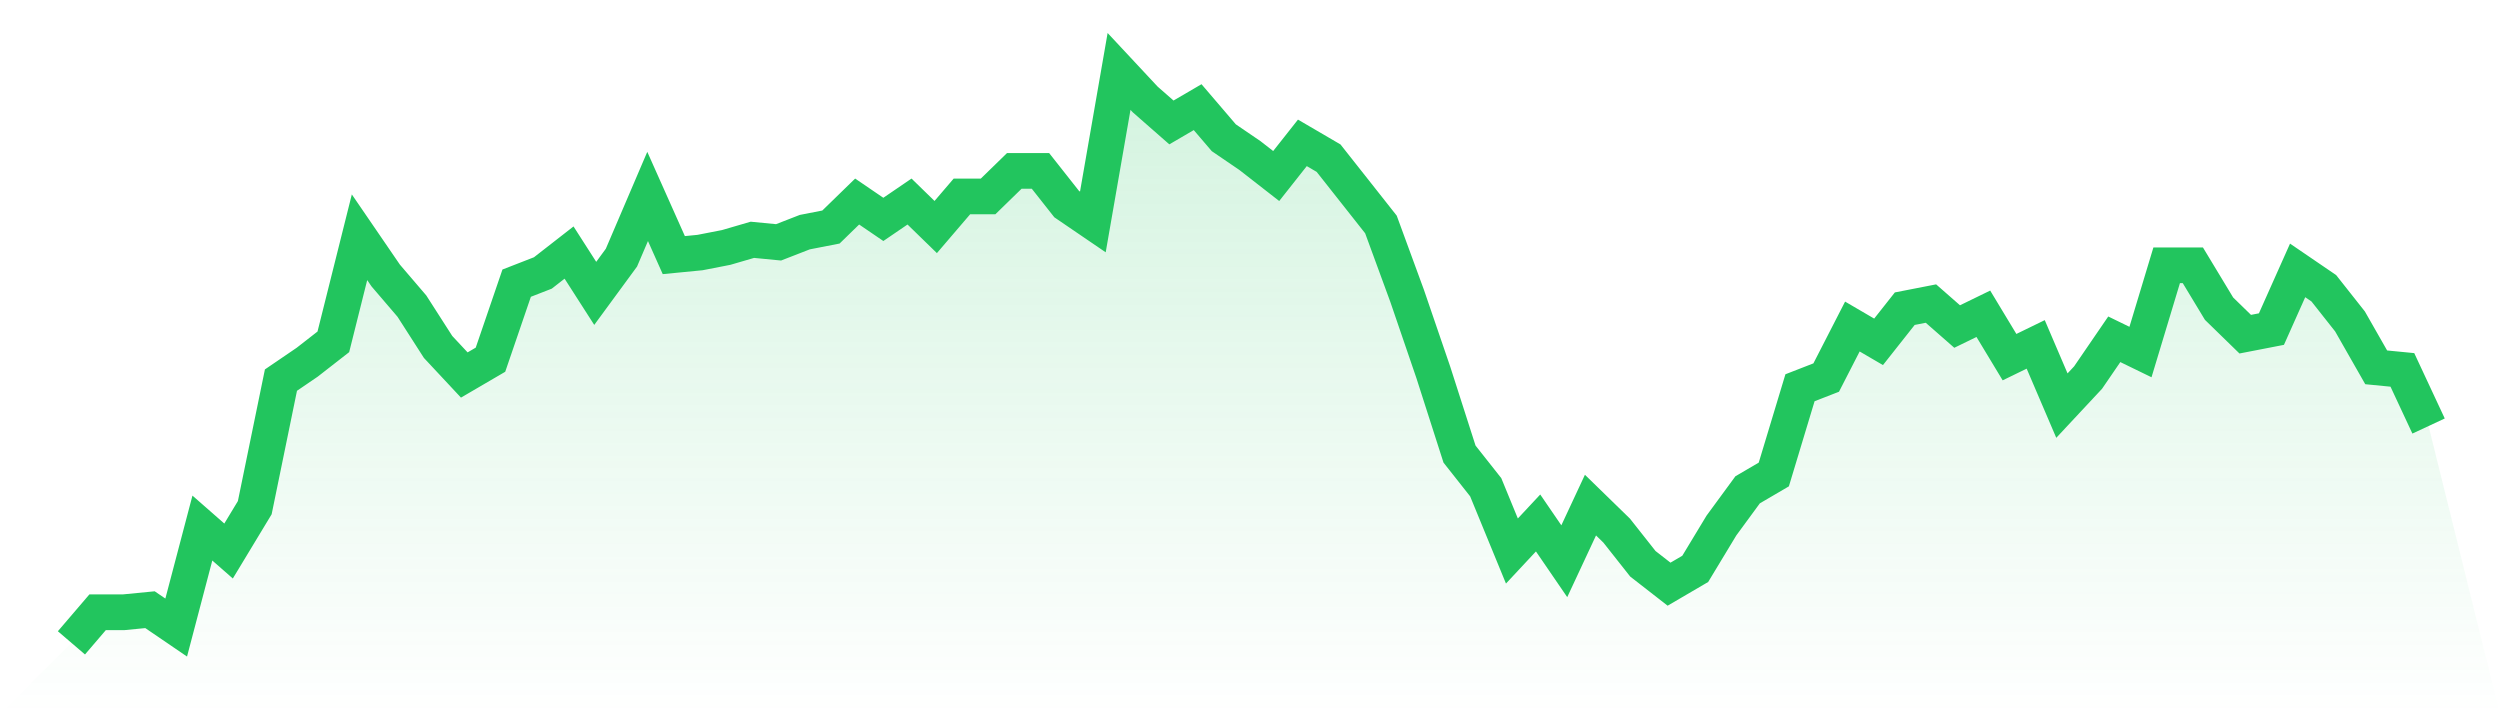 <svg viewBox="0 0 140 40" xmlns="http://www.w3.org/2000/svg">
<defs>
<linearGradient id="gradient" x1="0" x2="0" y1="0" y2="1">
<stop offset="0%" stop-color="#22c55e" stop-opacity="0.2"/>
<stop offset="100%" stop-color="#22c55e" stop-opacity="0"/>
</linearGradient>
</defs>
<path d="M4,36 L4,36 L5.467,34.286 L6.933,34.286 L8.4,34.143 L9.867,35.143 L11.333,29.571 L12.8,30.857 L14.267,28.429 L15.733,21.286 L17.2,20.286 L18.667,19.143 L20.133,13.286 L21.6,15.429 L23.067,17.143 L24.533,19.429 L26,21 L27.467,20.143 L28.933,15.857 L30.4,15.286 L31.867,14.143 L33.333,16.429 L34.8,14.429 L36.267,11 L37.733,14.286 L39.2,14.143 L40.667,13.857 L42.133,13.429 L43.6,13.571 L45.067,13 L46.533,12.714 L48,11.286 L49.467,12.286 L50.933,11.286 L52.4,12.714 L53.867,11 L55.333,11 L56.8,9.571 L58.267,9.571 L59.733,11.429 L61.2,12.429 L62.667,4 L64.133,5.571 L65.6,6.857 L67.067,6 L68.533,7.714 L70,8.714 L71.467,9.857 L72.933,8 L74.4,8.857 L75.867,10.714 L77.333,12.571 L78.8,16.571 L80.267,20.857 L81.733,25.429 L83.2,27.286 L84.667,30.857 L86.133,29.286 L87.6,31.429 L89.067,28.286 L90.533,29.714 L92,31.571 L93.467,32.714 L94.933,31.857 L96.4,29.429 L97.867,27.429 L99.333,26.571 L100.8,21.714 L102.267,21.143 L103.733,18.286 L105.2,19.143 L106.667,17.286 L108.133,17 L109.6,18.286 L111.067,17.571 L112.533,20 L114,19.286 L115.467,22.714 L116.933,21.143 L118.4,19 L119.867,19.714 L121.333,14.857 L122.8,14.857 L124.267,17.286 L125.733,18.714 L127.2,18.429 L128.667,15.143 L130.133,16.143 L131.6,18 L133.067,20.571 L134.533,20.714 L136,23.857 L140,40 L0,40 z" fill="url(#gradient)"/>
<path d="M4,36 L4,36 L5.467,34.286 L6.933,34.286 L8.4,34.143 L9.867,35.143 L11.333,29.571 L12.8,30.857 L14.267,28.429 L15.733,21.286 L17.2,20.286 L18.667,19.143 L20.133,13.286 L21.6,15.429 L23.067,17.143 L24.533,19.429 L26,21 L27.467,20.143 L28.933,15.857 L30.4,15.286 L31.867,14.143 L33.333,16.429 L34.8,14.429 L36.267,11 L37.733,14.286 L39.2,14.143 L40.667,13.857 L42.133,13.429 L43.6,13.571 L45.067,13 L46.533,12.714 L48,11.286 L49.467,12.286 L50.933,11.286 L52.4,12.714 L53.867,11 L55.333,11 L56.8,9.571 L58.267,9.571 L59.733,11.429 L61.2,12.429 L62.667,4 L64.133,5.571 L65.6,6.857 L67.067,6 L68.533,7.714 L70,8.714 L71.467,9.857 L72.933,8 L74.4,8.857 L75.867,10.714 L77.333,12.571 L78.8,16.571 L80.267,20.857 L81.733,25.429 L83.2,27.286 L84.667,30.857 L86.133,29.286 L87.6,31.429 L89.067,28.286 L90.533,29.714 L92,31.571 L93.467,32.714 L94.933,31.857 L96.4,29.429 L97.867,27.429 L99.333,26.571 L100.8,21.714 L102.267,21.143 L103.733,18.286 L105.2,19.143 L106.667,17.286 L108.133,17 L109.6,18.286 L111.067,17.571 L112.533,20 L114,19.286 L115.467,22.714 L116.933,21.143 L118.4,19 L119.867,19.714 L121.333,14.857 L122.8,14.857 L124.267,17.286 L125.733,18.714 L127.2,18.429 L128.667,15.143 L130.133,16.143 L131.6,18 L133.067,20.571 L134.533,20.714 L136,23.857" fill="none" stroke="#22c55e" stroke-width="2"/>
</svg>